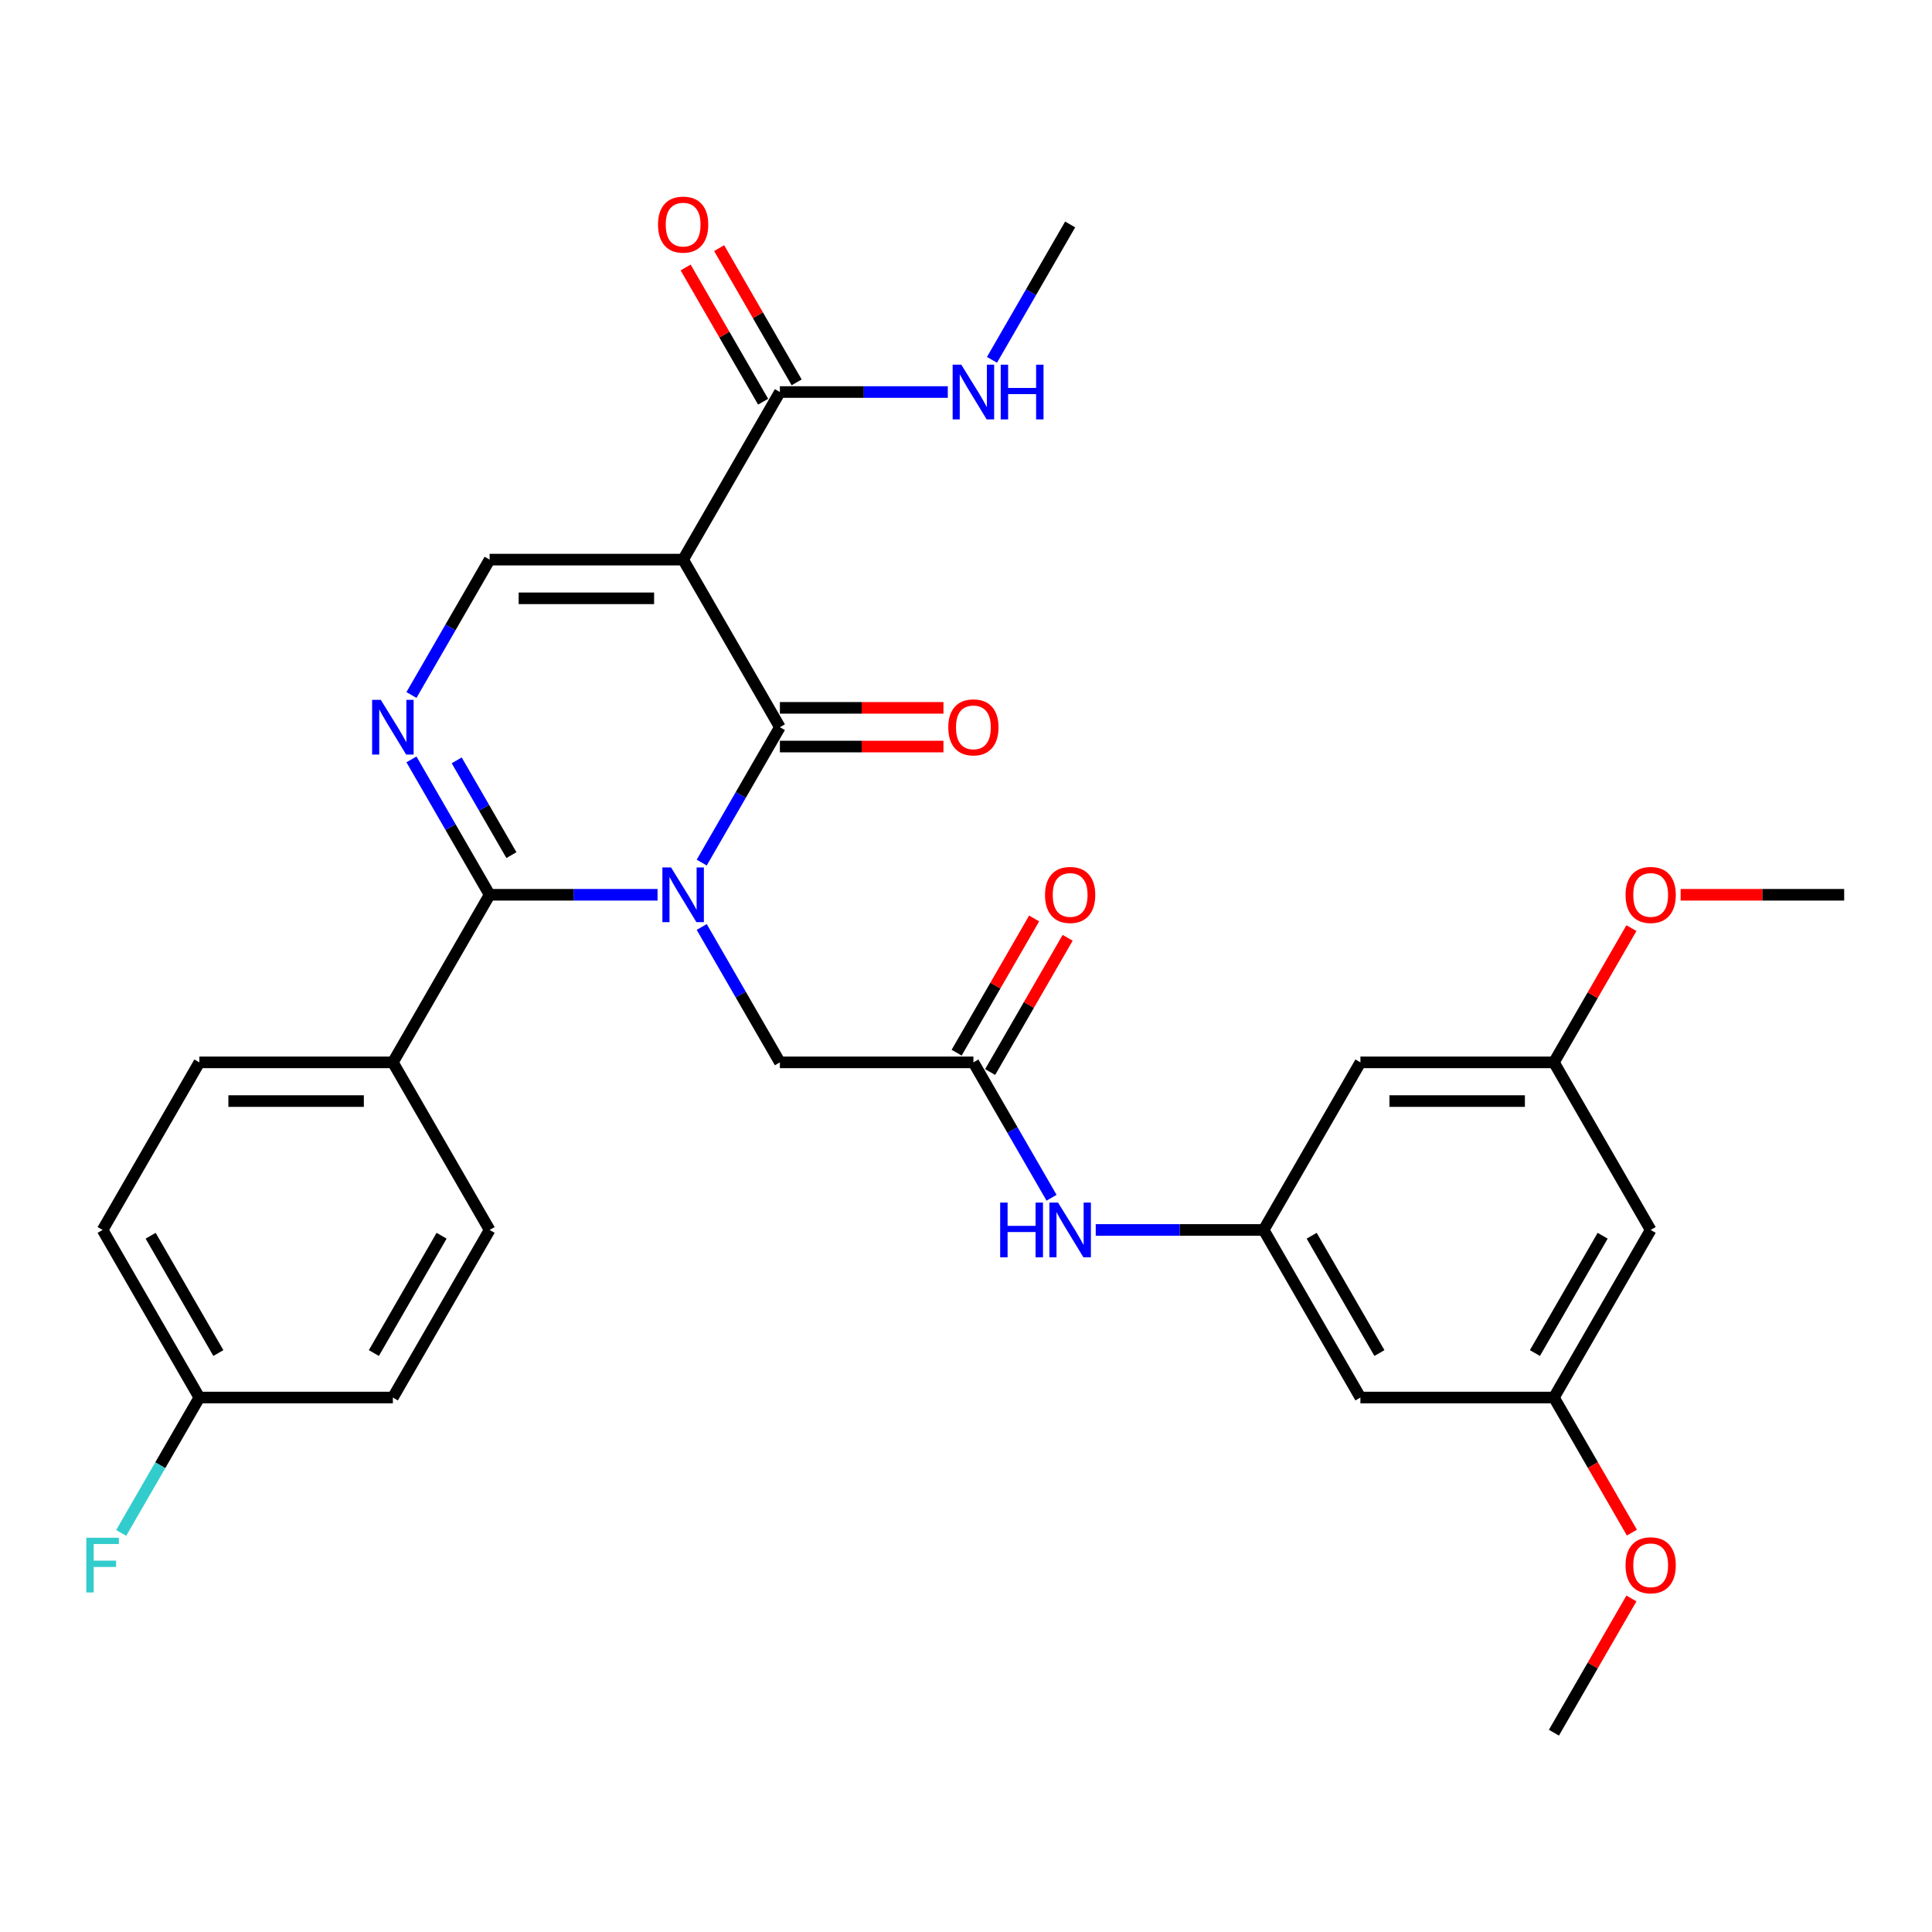 <?xml version='1.0' encoding='iso-8859-1'?>
<svg version='1.1' baseProfile='full'
              xmlns='http://www.w3.org/2000/svg'
                      xmlns:rdkit='http://www.rdkit.org/xml'
                      xmlns:xlink='http://www.w3.org/1999/xlink'
                  xml:space='preserve'
width='1000px' height='1000px' viewBox='0 0 1000 1000'>
<!-- END OF HEADER -->
<rect style='opacity:1.0;fill:#FFFFFF;stroke:none' width='1000' height='1000' x='0' y='0'> </rect>
<path class='bond-0' d='M 363.208,446.474 L 383.438,411.436' style='fill:none;fill-rule:evenodd;stroke:#0000FF;stroke-width:6px;stroke-linecap:butt;stroke-linejoin:miter;stroke-opacity:1' />
<path class='bond-0' d='M 383.438,411.436 L 403.667,376.397' style='fill:none;fill-rule:evenodd;stroke:#000000;stroke-width:6px;stroke-linecap:butt;stroke-linejoin:miter;stroke-opacity:1' />
<path class='bond-2' d='M 340.344,463.138 L 296.886,463.138' style='fill:none;fill-rule:evenodd;stroke:#0000FF;stroke-width:6px;stroke-linecap:butt;stroke-linejoin:miter;stroke-opacity:1' />
<path class='bond-2' d='M 296.886,463.138 L 253.428,463.138' style='fill:none;fill-rule:evenodd;stroke:#000000;stroke-width:6px;stroke-linecap:butt;stroke-linejoin:miter;stroke-opacity:1' />
<path class='bond-6' d='M 363.208,479.802 L 383.438,514.841' style='fill:none;fill-rule:evenodd;stroke:#0000FF;stroke-width:6px;stroke-linecap:butt;stroke-linejoin:miter;stroke-opacity:1' />
<path class='bond-6' d='M 383.438,514.841 L 403.667,549.879' style='fill:none;fill-rule:evenodd;stroke:#000000;stroke-width:6px;stroke-linecap:butt;stroke-linejoin:miter;stroke-opacity:1' />
<path class='bond-1' d='M 403.667,376.397 L 353.588,289.657' style='fill:none;fill-rule:evenodd;stroke:#000000;stroke-width:6px;stroke-linecap:butt;stroke-linejoin:miter;stroke-opacity:1' />
<path class='bond-11' d='M 403.667,386.413 L 445.995,386.413' style='fill:none;fill-rule:evenodd;stroke:#000000;stroke-width:6px;stroke-linecap:butt;stroke-linejoin:miter;stroke-opacity:1' />
<path class='bond-11' d='M 445.995,386.413 L 488.323,386.413' style='fill:none;fill-rule:evenodd;stroke:#FF0000;stroke-width:6px;stroke-linecap:butt;stroke-linejoin:miter;stroke-opacity:1' />
<path class='bond-11' d='M 403.667,366.381 L 445.995,366.381' style='fill:none;fill-rule:evenodd;stroke:#000000;stroke-width:6px;stroke-linecap:butt;stroke-linejoin:miter;stroke-opacity:1' />
<path class='bond-11' d='M 445.995,366.381 L 488.323,366.381' style='fill:none;fill-rule:evenodd;stroke:#FF0000;stroke-width:6px;stroke-linecap:butt;stroke-linejoin:miter;stroke-opacity:1' />
<path class='bond-5' d='M 353.588,289.657 L 403.667,202.916' style='fill:none;fill-rule:evenodd;stroke:#000000;stroke-width:6px;stroke-linecap:butt;stroke-linejoin:miter;stroke-opacity:1' />
<path class='bond-31' d='M 353.588,289.657 L 253.428,289.657' style='fill:none;fill-rule:evenodd;stroke:#000000;stroke-width:6px;stroke-linecap:butt;stroke-linejoin:miter;stroke-opacity:1' />
<path class='bond-31' d='M 338.564,309.689 L 268.452,309.689' style='fill:none;fill-rule:evenodd;stroke:#000000;stroke-width:6px;stroke-linecap:butt;stroke-linejoin:miter;stroke-opacity:1' />
<path class='bond-3' d='M 253.428,463.138 L 233.198,428.1' style='fill:none;fill-rule:evenodd;stroke:#000000;stroke-width:6px;stroke-linecap:butt;stroke-linejoin:miter;stroke-opacity:1' />
<path class='bond-3' d='M 233.198,428.1 L 212.969,393.061' style='fill:none;fill-rule:evenodd;stroke:#0000FF;stroke-width:6px;stroke-linecap:butt;stroke-linejoin:miter;stroke-opacity:1' />
<path class='bond-3' d='M 264.707,442.611 L 250.547,418.084' style='fill:none;fill-rule:evenodd;stroke:#000000;stroke-width:6px;stroke-linecap:butt;stroke-linejoin:miter;stroke-opacity:1' />
<path class='bond-3' d='M 250.547,418.084 L 236.386,393.557' style='fill:none;fill-rule:evenodd;stroke:#0000FF;stroke-width:6px;stroke-linecap:butt;stroke-linejoin:miter;stroke-opacity:1' />
<path class='bond-9' d='M 253.428,463.138 L 203.348,549.879' style='fill:none;fill-rule:evenodd;stroke:#000000;stroke-width:6px;stroke-linecap:butt;stroke-linejoin:miter;stroke-opacity:1' />
<path class='bond-4' d='M 212.969,359.733 L 233.198,324.695' style='fill:none;fill-rule:evenodd;stroke:#0000FF;stroke-width:6px;stroke-linecap:butt;stroke-linejoin:miter;stroke-opacity:1' />
<path class='bond-4' d='M 233.198,324.695 L 253.428,289.657' style='fill:none;fill-rule:evenodd;stroke:#000000;stroke-width:6px;stroke-linecap:butt;stroke-linejoin:miter;stroke-opacity:1' />
<path class='bond-17' d='M 412.341,197.908 L 392.285,163.169' style='fill:none;fill-rule:evenodd;stroke:#000000;stroke-width:6px;stroke-linecap:butt;stroke-linejoin:miter;stroke-opacity:1' />
<path class='bond-17' d='M 392.285,163.169 L 372.229,128.431' style='fill:none;fill-rule:evenodd;stroke:#FF0000;stroke-width:6px;stroke-linecap:butt;stroke-linejoin:miter;stroke-opacity:1' />
<path class='bond-17' d='M 394.993,207.924 L 374.937,173.185' style='fill:none;fill-rule:evenodd;stroke:#000000;stroke-width:6px;stroke-linecap:butt;stroke-linejoin:miter;stroke-opacity:1' />
<path class='bond-17' d='M 374.937,173.185 L 354.881,138.447' style='fill:none;fill-rule:evenodd;stroke:#FF0000;stroke-width:6px;stroke-linecap:butt;stroke-linejoin:miter;stroke-opacity:1' />
<path class='bond-19' d='M 403.667,202.916 L 447.125,202.916' style='fill:none;fill-rule:evenodd;stroke:#000000;stroke-width:6px;stroke-linecap:butt;stroke-linejoin:miter;stroke-opacity:1' />
<path class='bond-19' d='M 447.125,202.916 L 490.583,202.916' style='fill:none;fill-rule:evenodd;stroke:#0000FF;stroke-width:6px;stroke-linecap:butt;stroke-linejoin:miter;stroke-opacity:1' />
<path class='bond-7' d='M 403.667,549.879 L 503.827,549.879' style='fill:none;fill-rule:evenodd;stroke:#000000;stroke-width:6px;stroke-linecap:butt;stroke-linejoin:miter;stroke-opacity:1' />
<path class='bond-10' d='M 503.827,549.879 L 524.056,584.917' style='fill:none;fill-rule:evenodd;stroke:#000000;stroke-width:6px;stroke-linecap:butt;stroke-linejoin:miter;stroke-opacity:1' />
<path class='bond-10' d='M 524.056,584.917 L 544.286,619.956' style='fill:none;fill-rule:evenodd;stroke:#0000FF;stroke-width:6px;stroke-linecap:butt;stroke-linejoin:miter;stroke-opacity:1' />
<path class='bond-18' d='M 512.501,554.887 L 532.557,520.149' style='fill:none;fill-rule:evenodd;stroke:#000000;stroke-width:6px;stroke-linecap:butt;stroke-linejoin:miter;stroke-opacity:1' />
<path class='bond-18' d='M 532.557,520.149 L 552.614,485.41' style='fill:none;fill-rule:evenodd;stroke:#FF0000;stroke-width:6px;stroke-linecap:butt;stroke-linejoin:miter;stroke-opacity:1' />
<path class='bond-18' d='M 495.153,544.871 L 515.209,510.133' style='fill:none;fill-rule:evenodd;stroke:#000000;stroke-width:6px;stroke-linecap:butt;stroke-linejoin:miter;stroke-opacity:1' />
<path class='bond-18' d='M 515.209,510.133 L 535.265,475.394' style='fill:none;fill-rule:evenodd;stroke:#FF0000;stroke-width:6px;stroke-linecap:butt;stroke-linejoin:miter;stroke-opacity:1' />
<path class='bond-8' d='M 654.066,636.62 L 610.609,636.62' style='fill:none;fill-rule:evenodd;stroke:#000000;stroke-width:6px;stroke-linecap:butt;stroke-linejoin:miter;stroke-opacity:1' />
<path class='bond-8' d='M 610.609,636.62 L 567.151,636.62' style='fill:none;fill-rule:evenodd;stroke:#0000FF;stroke-width:6px;stroke-linecap:butt;stroke-linejoin:miter;stroke-opacity:1' />
<path class='bond-12' d='M 654.066,636.62 L 704.146,723.361' style='fill:none;fill-rule:evenodd;stroke:#000000;stroke-width:6px;stroke-linecap:butt;stroke-linejoin:miter;stroke-opacity:1' />
<path class='bond-12' d='M 678.927,639.615 L 713.983,700.334' style='fill:none;fill-rule:evenodd;stroke:#000000;stroke-width:6px;stroke-linecap:butt;stroke-linejoin:miter;stroke-opacity:1' />
<path class='bond-13' d='M 654.066,636.62 L 704.146,549.879' style='fill:none;fill-rule:evenodd;stroke:#000000;stroke-width:6px;stroke-linecap:butt;stroke-linejoin:miter;stroke-opacity:1' />
<path class='bond-20' d='M 203.348,549.879 L 103.188,549.879' style='fill:none;fill-rule:evenodd;stroke:#000000;stroke-width:6px;stroke-linecap:butt;stroke-linejoin:miter;stroke-opacity:1' />
<path class='bond-20' d='M 188.324,569.911 L 118.212,569.911' style='fill:none;fill-rule:evenodd;stroke:#000000;stroke-width:6px;stroke-linecap:butt;stroke-linejoin:miter;stroke-opacity:1' />
<path class='bond-21' d='M 203.348,549.879 L 253.428,636.62' style='fill:none;fill-rule:evenodd;stroke:#000000;stroke-width:6px;stroke-linecap:butt;stroke-linejoin:miter;stroke-opacity:1' />
<path class='bond-14' d='M 704.146,723.361 L 804.306,723.361' style='fill:none;fill-rule:evenodd;stroke:#000000;stroke-width:6px;stroke-linecap:butt;stroke-linejoin:miter;stroke-opacity:1' />
<path class='bond-15' d='M 704.146,549.879 L 804.306,549.879' style='fill:none;fill-rule:evenodd;stroke:#000000;stroke-width:6px;stroke-linecap:butt;stroke-linejoin:miter;stroke-opacity:1' />
<path class='bond-15' d='M 719.17,569.911 L 789.282,569.911' style='fill:none;fill-rule:evenodd;stroke:#000000;stroke-width:6px;stroke-linecap:butt;stroke-linejoin:miter;stroke-opacity:1' />
<path class='bond-26' d='M 804.306,723.361 L 824.489,758.319' style='fill:none;fill-rule:evenodd;stroke:#000000;stroke-width:6px;stroke-linecap:butt;stroke-linejoin:miter;stroke-opacity:1' />
<path class='bond-26' d='M 824.489,758.319 L 844.672,793.277' style='fill:none;fill-rule:evenodd;stroke:#FF0000;stroke-width:6px;stroke-linecap:butt;stroke-linejoin:miter;stroke-opacity:1' />
<path class='bond-33' d='M 804.306,723.361 L 854.386,636.62' style='fill:none;fill-rule:evenodd;stroke:#000000;stroke-width:6px;stroke-linecap:butt;stroke-linejoin:miter;stroke-opacity:1' />
<path class='bond-33' d='M 794.47,700.334 L 829.526,639.615' style='fill:none;fill-rule:evenodd;stroke:#000000;stroke-width:6px;stroke-linecap:butt;stroke-linejoin:miter;stroke-opacity:1' />
<path class='bond-16' d='M 804.306,549.879 L 854.386,636.62' style='fill:none;fill-rule:evenodd;stroke:#000000;stroke-width:6px;stroke-linecap:butt;stroke-linejoin:miter;stroke-opacity:1' />
<path class='bond-27' d='M 804.306,549.879 L 824.362,515.141' style='fill:none;fill-rule:evenodd;stroke:#000000;stroke-width:6px;stroke-linecap:butt;stroke-linejoin:miter;stroke-opacity:1' />
<path class='bond-27' d='M 824.362,515.141 L 844.418,480.402' style='fill:none;fill-rule:evenodd;stroke:#FF0000;stroke-width:6px;stroke-linecap:butt;stroke-linejoin:miter;stroke-opacity:1' />
<path class='bond-28' d='M 513.448,186.252 L 533.677,151.213' style='fill:none;fill-rule:evenodd;stroke:#0000FF;stroke-width:6px;stroke-linecap:butt;stroke-linejoin:miter;stroke-opacity:1' />
<path class='bond-28' d='M 533.677,151.213 L 553.907,116.175' style='fill:none;fill-rule:evenodd;stroke:#000000;stroke-width:6px;stroke-linecap:butt;stroke-linejoin:miter;stroke-opacity:1' />
<path class='bond-24' d='M 103.188,549.879 L 53.109,636.62' style='fill:none;fill-rule:evenodd;stroke:#000000;stroke-width:6px;stroke-linecap:butt;stroke-linejoin:miter;stroke-opacity:1' />
<path class='bond-23' d='M 253.428,636.62 L 203.348,723.361' style='fill:none;fill-rule:evenodd;stroke:#000000;stroke-width:6px;stroke-linecap:butt;stroke-linejoin:miter;stroke-opacity:1' />
<path class='bond-23' d='M 228.568,639.615 L 193.512,700.334' style='fill:none;fill-rule:evenodd;stroke:#000000;stroke-width:6px;stroke-linecap:butt;stroke-linejoin:miter;stroke-opacity:1' />
<path class='bond-22' d='M 103.188,723.361 L 203.348,723.361' style='fill:none;fill-rule:evenodd;stroke:#000000;stroke-width:6px;stroke-linecap:butt;stroke-linejoin:miter;stroke-opacity:1' />
<path class='bond-25' d='M 103.188,723.361 L 82.959,758.399' style='fill:none;fill-rule:evenodd;stroke:#000000;stroke-width:6px;stroke-linecap:butt;stroke-linejoin:miter;stroke-opacity:1' />
<path class='bond-25' d='M 82.959,758.399 L 62.73,793.437' style='fill:none;fill-rule:evenodd;stroke:#33CCCC;stroke-width:6px;stroke-linecap:butt;stroke-linejoin:miter;stroke-opacity:1' />
<path class='bond-32' d='M 103.188,723.361 L 53.109,636.62' style='fill:none;fill-rule:evenodd;stroke:#000000;stroke-width:6px;stroke-linecap:butt;stroke-linejoin:miter;stroke-opacity:1' />
<path class='bond-32' d='M 113.025,700.334 L 77.969,639.615' style='fill:none;fill-rule:evenodd;stroke:#000000;stroke-width:6px;stroke-linecap:butt;stroke-linejoin:miter;stroke-opacity:1' />
<path class='bond-29' d='M 844.418,827.365 L 824.362,862.104' style='fill:none;fill-rule:evenodd;stroke:#FF0000;stroke-width:6px;stroke-linecap:butt;stroke-linejoin:miter;stroke-opacity:1' />
<path class='bond-29' d='M 824.362,862.104 L 804.306,896.842' style='fill:none;fill-rule:evenodd;stroke:#000000;stroke-width:6px;stroke-linecap:butt;stroke-linejoin:miter;stroke-opacity:1' />
<path class='bond-30' d='M 869.89,463.138 L 912.218,463.138' style='fill:none;fill-rule:evenodd;stroke:#FF0000;stroke-width:6px;stroke-linecap:butt;stroke-linejoin:miter;stroke-opacity:1' />
<path class='bond-30' d='M 912.218,463.138 L 954.545,463.138' style='fill:none;fill-rule:evenodd;stroke:#000000;stroke-width:6px;stroke-linecap:butt;stroke-linejoin:miter;stroke-opacity:1' />
<path  class='atom-0' d='M 347.328 448.978
L 356.608 463.978
Q 357.528 465.458, 359.008 468.138
Q 360.488 470.818, 360.568 470.978
L 360.568 448.978
L 364.328 448.978
L 364.328 477.298
L 360.448 477.298
L 350.488 460.898
Q 349.328 458.978, 348.088 456.778
Q 346.888 454.578, 346.528 453.898
L 346.528 477.298
L 342.848 477.298
L 342.848 448.978
L 347.328 448.978
' fill='#0000FF'/>
<path  class='atom-4' d='M 197.088 362.237
L 206.368 377.237
Q 207.288 378.717, 208.768 381.397
Q 210.248 384.077, 210.328 384.237
L 210.328 362.237
L 214.088 362.237
L 214.088 390.557
L 210.208 390.557
L 200.248 374.157
Q 199.088 372.237, 197.848 370.037
Q 196.648 367.837, 196.288 367.157
L 196.288 390.557
L 192.608 390.557
L 192.608 362.237
L 197.088 362.237
' fill='#0000FF'/>
<path  class='atom-11' d='M 517.687 622.46
L 521.527 622.46
L 521.527 634.5
L 536.007 634.5
L 536.007 622.46
L 539.847 622.46
L 539.847 650.78
L 536.007 650.78
L 536.007 637.7
L 521.527 637.7
L 521.527 650.78
L 517.687 650.78
L 517.687 622.46
' fill='#0000FF'/>
<path  class='atom-11' d='M 547.647 622.46
L 556.927 637.46
Q 557.847 638.94, 559.327 641.62
Q 560.807 644.3, 560.887 644.46
L 560.887 622.46
L 564.647 622.46
L 564.647 650.78
L 560.767 650.78
L 550.807 634.38
Q 549.647 632.46, 548.407 630.26
Q 547.207 628.06, 546.847 627.38
L 546.847 650.78
L 543.167 650.78
L 543.167 622.46
L 547.647 622.46
' fill='#0000FF'/>
<path  class='atom-12' d='M 490.827 376.477
Q 490.827 369.677, 494.187 365.877
Q 497.547 362.077, 503.827 362.077
Q 510.107 362.077, 513.467 365.877
Q 516.827 369.677, 516.827 376.477
Q 516.827 383.357, 513.427 387.277
Q 510.027 391.157, 503.827 391.157
Q 497.587 391.157, 494.187 387.277
Q 490.827 383.397, 490.827 376.477
M 503.827 387.957
Q 508.147 387.957, 510.467 385.077
Q 512.827 382.157, 512.827 376.477
Q 512.827 370.917, 510.467 368.117
Q 508.147 365.277, 503.827 365.277
Q 499.507 365.277, 497.147 368.077
Q 494.827 370.877, 494.827 376.477
Q 494.827 382.197, 497.147 385.077
Q 499.507 387.957, 503.827 387.957
' fill='#FF0000'/>
<path  class='atom-18' d='M 340.588 116.255
Q 340.588 109.455, 343.948 105.655
Q 347.308 101.855, 353.588 101.855
Q 359.868 101.855, 363.228 105.655
Q 366.588 109.455, 366.588 116.255
Q 366.588 123.135, 363.188 127.055
Q 359.788 130.935, 353.588 130.935
Q 347.348 130.935, 343.948 127.055
Q 340.588 123.175, 340.588 116.255
M 353.588 127.735
Q 357.908 127.735, 360.228 124.855
Q 362.588 121.935, 362.588 116.255
Q 362.588 110.695, 360.228 107.895
Q 357.908 105.055, 353.588 105.055
Q 349.268 105.055, 346.908 107.855
Q 344.588 110.655, 344.588 116.255
Q 344.588 121.975, 346.908 124.855
Q 349.268 127.735, 353.588 127.735
' fill='#FF0000'/>
<path  class='atom-19' d='M 540.907 463.218
Q 540.907 456.418, 544.267 452.618
Q 547.627 448.818, 553.907 448.818
Q 560.187 448.818, 563.547 452.618
Q 566.907 456.418, 566.907 463.218
Q 566.907 470.098, 563.507 474.018
Q 560.107 477.898, 553.907 477.898
Q 547.667 477.898, 544.267 474.018
Q 540.907 470.138, 540.907 463.218
M 553.907 474.698
Q 558.227 474.698, 560.547 471.818
Q 562.907 468.898, 562.907 463.218
Q 562.907 457.658, 560.547 454.858
Q 558.227 452.018, 553.907 452.018
Q 549.587 452.018, 547.227 454.818
Q 544.907 457.618, 544.907 463.218
Q 544.907 468.938, 547.227 471.818
Q 549.587 474.698, 553.907 474.698
' fill='#FF0000'/>
<path  class='atom-20' d='M 497.567 188.756
L 506.847 203.756
Q 507.767 205.236, 509.247 207.916
Q 510.727 210.596, 510.807 210.756
L 510.807 188.756
L 514.567 188.756
L 514.567 217.076
L 510.687 217.076
L 500.727 200.676
Q 499.567 198.756, 498.327 196.556
Q 497.127 194.356, 496.767 193.676
L 496.767 217.076
L 493.087 217.076
L 493.087 188.756
L 497.567 188.756
' fill='#0000FF'/>
<path  class='atom-20' d='M 517.967 188.756
L 521.807 188.756
L 521.807 200.796
L 536.287 200.796
L 536.287 188.756
L 540.127 188.756
L 540.127 217.076
L 536.287 217.076
L 536.287 203.996
L 521.807 203.996
L 521.807 217.076
L 517.967 217.076
L 517.967 188.756
' fill='#0000FF'/>
<path  class='atom-26' d='M 44.689 795.941
L 61.529 795.941
L 61.529 799.181
L 48.489 799.181
L 48.489 807.781
L 60.089 807.781
L 60.089 811.061
L 48.489 811.061
L 48.489 824.261
L 44.689 824.261
L 44.689 795.941
' fill='#33CCCC'/>
<path  class='atom-27' d='M 841.386 810.181
Q 841.386 803.381, 844.746 799.581
Q 848.106 795.781, 854.386 795.781
Q 860.666 795.781, 864.026 799.581
Q 867.386 803.381, 867.386 810.181
Q 867.386 817.061, 863.986 820.981
Q 860.586 824.861, 854.386 824.861
Q 848.146 824.861, 844.746 820.981
Q 841.386 817.101, 841.386 810.181
M 854.386 821.661
Q 858.706 821.661, 861.026 818.781
Q 863.386 815.861, 863.386 810.181
Q 863.386 804.621, 861.026 801.821
Q 858.706 798.981, 854.386 798.981
Q 850.066 798.981, 847.706 801.781
Q 845.386 804.581, 845.386 810.181
Q 845.386 815.901, 847.706 818.781
Q 850.066 821.661, 854.386 821.661
' fill='#FF0000'/>
<path  class='atom-28' d='M 841.386 463.218
Q 841.386 456.418, 844.746 452.618
Q 848.106 448.818, 854.386 448.818
Q 860.666 448.818, 864.026 452.618
Q 867.386 456.418, 867.386 463.218
Q 867.386 470.098, 863.986 474.018
Q 860.586 477.898, 854.386 477.898
Q 848.146 477.898, 844.746 474.018
Q 841.386 470.138, 841.386 463.218
M 854.386 474.698
Q 858.706 474.698, 861.026 471.818
Q 863.386 468.898, 863.386 463.218
Q 863.386 457.658, 861.026 454.858
Q 858.706 452.018, 854.386 452.018
Q 850.066 452.018, 847.706 454.818
Q 845.386 457.618, 845.386 463.218
Q 845.386 468.938, 847.706 471.818
Q 850.066 474.698, 854.386 474.698
' fill='#FF0000'/>
</svg>
